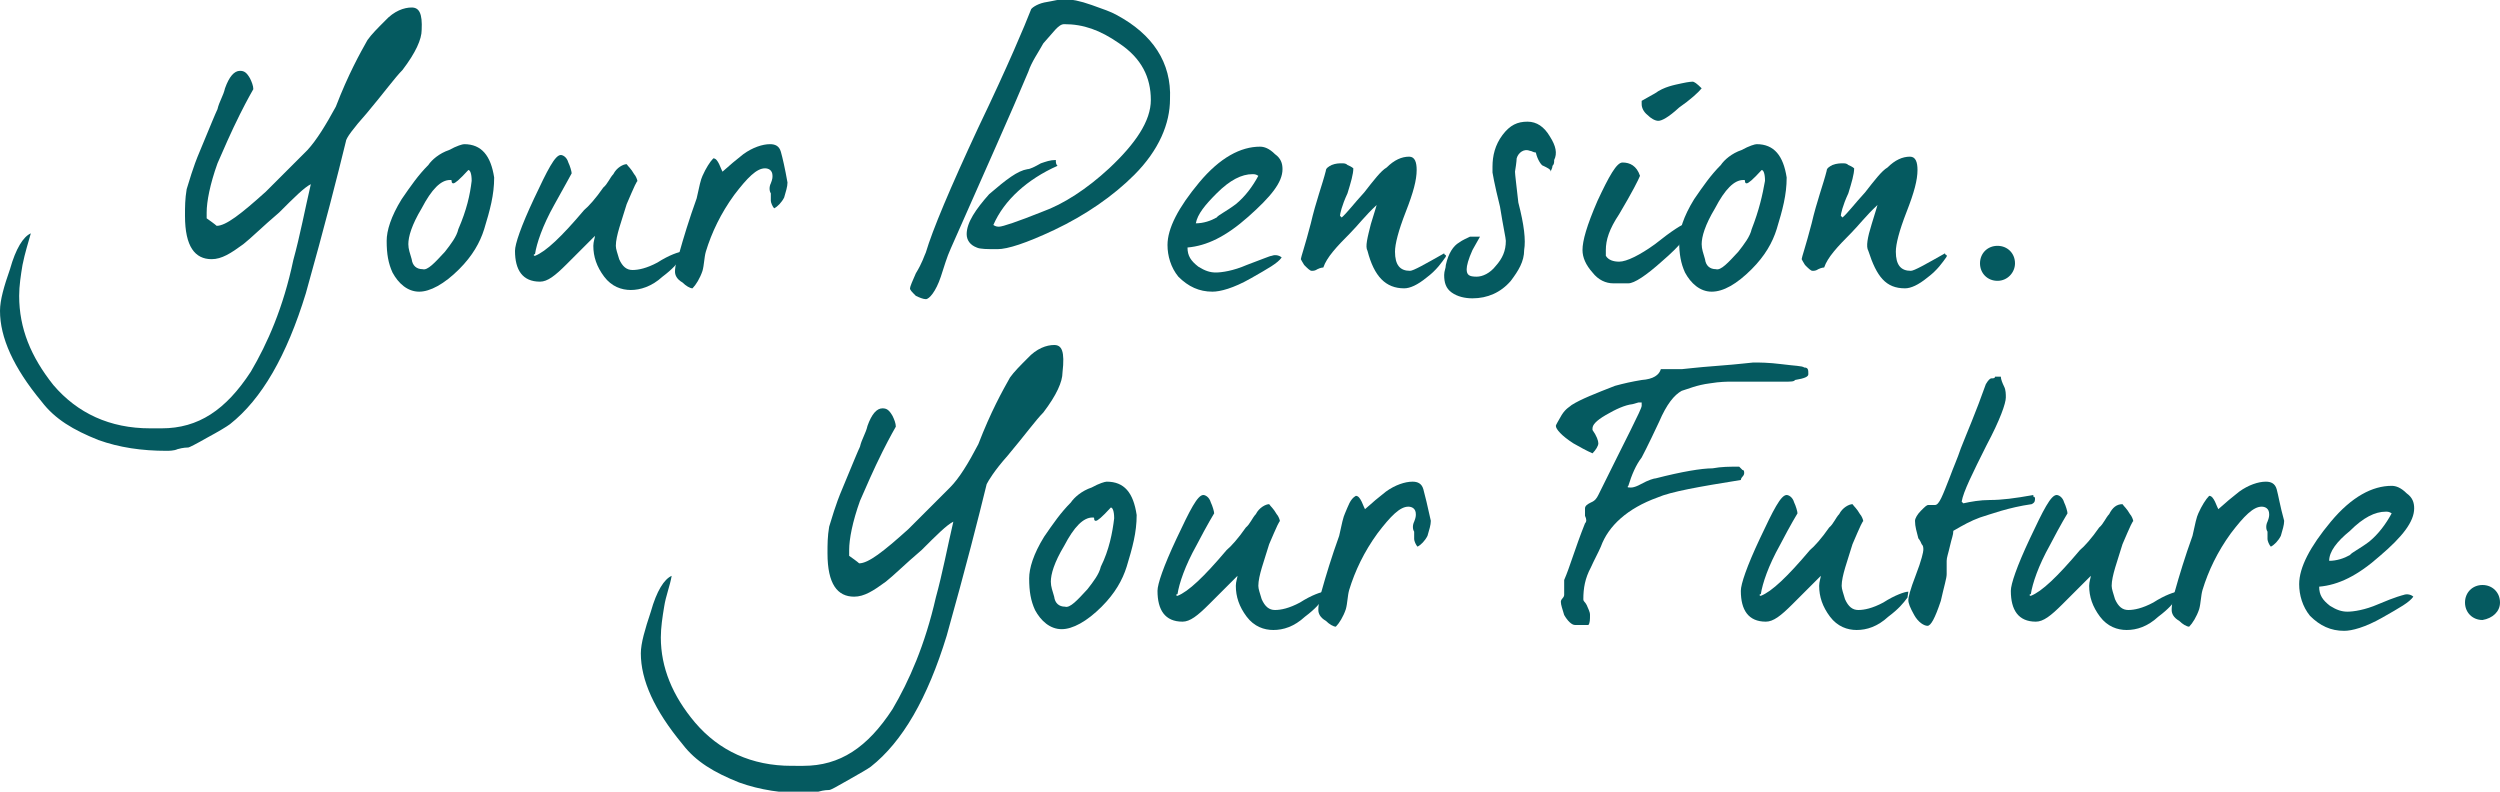 <?xml version="1.0" encoding="utf-8"?>
<!-- Generator: Adobe Illustrator 25.4.1, SVG Export Plug-In . SVG Version: 6.00 Build 0)  -->
<svg version="1.1" id="Layer_1" xmlns="http://www.w3.org/2000/svg" xmlns:xlink="http://www.w3.org/1999/xlink" x="0px" y="0px"
	 width="300px" height="95px" viewBox="0 0 300 95" style="enable-background:new 0 0 300 95;" xml:space="preserve">
<style type="text/css">
	.st0{fill:#055A60;}
</style>
<g>
	<path class="st0" d="M126.5,41.4c-0.9,0-2.1,0.4-3.2,1.6c-0.9,0.9-1.6,1.6-2.1,2.3c-0.9,1.6-2.3,4.1-3.8,8
		c-1.2,2.3-2.3,4.1-3.4,5.2c-1.6,1.6-3.4,3.4-5,5c-3,2.7-4.8,4.1-5.9,4.1c0,0-0.2-0.2-1.2-0.9c0-0.2,0-0.4,0-0.7
		c0-1.3,0.4-3.4,1.3-5.9c0.7-1.6,1.6-3.7,2.7-5.9c0.9-1.8,1.6-3,1.6-3c0-0.4-0.2-0.9-0.4-1.3c-0.4-0.7-0.7-0.9-1.2-0.9
		c-0.7,0-1.3,0.7-1.8,2.1c-0.2,0.9-0.7,1.6-0.9,2.5c-0.2,0.4-0.9,2.1-2.1,5c-0.9,2.1-1.3,3.7-1.6,4.6c-0.2,1.2-0.2,2.1-0.2,3.2
		c0,3.7,1.2,5.2,3.2,5.2c1.2,0,2.3-0.7,3.8-1.8c0.9-0.7,2.3-2.1,4.3-3.8c1.8-1.8,3-3,3.8-3.4c-0.7,3-1.3,6.2-2.1,9.1
		c-1.3,5.7-3.2,10-5.2,13.4c-3,4.6-6.3,6.8-10.7,6.8H95c-4.8,0-8.7-1.8-11.6-5.2c-2.7-3.2-4.1-6.6-4.1-10.2c0-1.2,0.2-2.5,0.4-3.7
		c0.2-1.3,0.7-2.5,0.9-3.7c-0.9,0.4-1.8,1.8-2.5,4.3c-0.7,2.1-1.2,3.8-1.2,5c0,3.2,1.6,6.8,5,10.9c1.6,2.1,3.8,3.4,6.8,4.6
		c2.5,0.9,5.2,1.3,8.2,1.3c0.2,0,0.9,0,1.3-0.2c0.7-0.2,1.2-0.2,1.3-0.2c0.2,0,0.9-0.4,2.3-1.2s2.3-1.3,2.7-1.6
		c3.8-3,6.8-8.2,9.1-15.7c2.3-8.2,3.8-14.1,4.8-18.2c0.2-0.4,0.9-1.6,2.5-3.4c2.1-2.5,3.4-4.3,4.3-5.2c1.6-2.1,2.3-3.7,2.3-4.8
		C127.8,42.1,127.4,41.4,126.5,41.4"/>
	<path class="st0" d="M132.1,68c-0.2,0.9-0.9,1.8-1.6,2.7c-1.2,1.3-2.1,2.3-2.7,2.1c-0.7,0-1.2-0.4-1.3-1.2
		c-0.2-0.7-0.4-1.2-0.4-1.8c0-0.9,0.4-2.3,1.6-4.3c1.2-2.3,2.3-3.4,3.4-3.4c0.2,0,0.2,0,0.2,0.2c0,0,0,0.2,0.2,0.2s0.7-0.4,1.8-1.6
		c0.2,0,0.4,0.4,0.4,1.3C133.5,63.9,133.1,66,132.1,68 M132.8,57.8c-0.2,0-0.9,0.2-1.8,0.7c-1.2,0.4-2.1,1.2-2.5,1.8
		c-1.2,1.2-2.1,2.5-3.2,4.1c-1.3,2.1-1.8,3.8-1.8,5c0,1.6,0.2,2.7,0.7,3.8c0.7,1.3,1.8,2.3,3.2,2.3c1.3,0,3-0.9,4.8-2.7
		c1.6-1.6,2.5-3.2,3-4.8c0.7-2.3,1.2-4.1,1.2-6.2C136,59.1,134.9,57.8,132.8,57.8"/>
	<path class="st0" d="M159,71c-0.4,0-1.6,0.4-3,1.3c-1.3,0.7-2.3,0.9-3,0.9c-0.7,0-1.2-0.4-1.6-1.3c-0.2-0.7-0.4-1.2-0.4-1.6
		c0-1.2,0.7-3,1.3-5c0.9-2.1,1.3-3,1.3-2.7c0-0.2-0.2-0.7-0.4-0.9c-0.4-0.7-0.7-0.9-0.9-1.2c-0.4,0-1.2,0.4-1.6,1.2
		c-0.4,0.4-0.7,1.2-1.2,1.6c-0.9,1.3-1.8,2.3-2.3,2.7c-2.7,3.2-4.6,5-5.9,5.5c-0.2,0-0.2-0.2,0-0.2c0.2-1.3,0.9-3.4,2.3-5.9
		c1.3-2.5,2.1-3.8,2.1-3.8c0-0.2-0.2-0.9-0.4-1.3c-0.2-0.7-0.7-0.9-0.9-0.9c-0.7,0-1.6,1.8-3.2,5.2c-1.6,3.4-2.3,5.5-2.3,6.3
		c0,2.3,0.9,3.7,3,3.7c0.9,0,1.8-0.7,3.2-2.1c1.2-1.2,2.3-2.3,3.4-3.4c0,0.2-0.2,0.7-0.2,1.2c0,1.3,0.4,2.5,1.3,3.7
		c0.9,1.2,2.1,1.6,3.2,1.6c1.2,0,2.5-0.4,3.8-1.6c1.2-0.9,1.8-1.6,2.3-2.3L159,71L159,71z"/>
	<path class="st0" d="M170.8,58.7c-0.2-0.7-0.7-0.9-1.3-0.9c-0.9,0-2.1,0.4-3.2,1.2c-0.9,0.7-1.6,1.3-2.5,2.1c0,0-0.2-0.4-0.4-0.9
		c-0.2-0.4-0.4-0.7-0.7-0.7c-0.7,0.4-0.9,1.2-1.3,2.1c-0.2,0.4-0.4,1.3-0.7,2.7c-0.9,2.5-1.6,4.8-2.1,6.6c-0.4,1.3-0.4,2.1-0.4,2.3
		c0,0.4,0.2,0.9,0.9,1.3c0.4,0.4,0.9,0.7,1.2,0.7c0.4-0.4,0.9-1.2,1.2-2.1c0.2-0.7,0.2-1.6,0.4-2.3c0.7-2.3,1.8-4.6,3.4-6.8
		c1.6-2.1,2.7-3.2,3.7-3.2c0.4,0,0.9,0.2,0.9,0.9c0,0.2,0,0.4-0.2,0.9c-0.2,0.4-0.2,0.9,0,1.2c0,0.2,0,0.7,0,0.9
		c0,0.2,0.2,0.7,0.4,0.9c0.4-0.2,0.9-0.7,1.2-1.3c0.2-0.7,0.4-1.3,0.4-1.8C171.3,60.7,171,59.4,170.8,58.7"/>
	<path class="st0" d="M216.5,44.1c-0.2-0.2-1.2-0.2-2.7-0.4c-1.6-0.2-2.7-0.2-3.4-0.2c-0.2,0-1.6,0.2-4.3,0.4
		c-2.7,0.2-4.1,0.4-4.3,0.4c-1.3,0-2.3,0-2.5,0c-0.2,0.7-0.9,1.2-2.3,1.3c-1.2,0.2-2.1,0.4-3.2,0.7c-2.3,0.9-4.1,1.6-5.2,2.3
		c-0.2,0.2-0.7,0.4-1.2,1.2c-0.4,0.7-0.7,1.2-0.7,1.3c0,0.4,0.7,1.2,2.1,2.1c0.7,0.4,1.6,0.9,2.3,1.2c0.4-0.4,0.7-0.9,0.7-1.2
		s-0.2-0.9-0.7-1.6c0,0,0,0,0-0.2c0-0.4,0.4-0.9,1.6-1.6s2.3-1.2,3.2-1.3l0.7-0.2c0.2,0,0.4,0,0.4,0v0.4c0,0.4-1.8,3.8-5.2,10.7
		c-0.2,0.4-0.4,0.7-0.9,0.9c-0.4,0.2-0.7,0.4-0.7,0.7c0,0.2,0,0.4,0,0.9c0.2,0.4,0.2,0.7,0,0.9c-1.2,3-1.8,5.2-2.5,6.8
		c0,0.2,0,0.4,0,0.9s0,0.9,0,0.9s0,0.2-0.2,0.4c-0.2,0.2-0.2,0.4-0.2,0.4c0,0.4,0.2,0.9,0.4,1.6c0.4,0.7,0.9,1.2,1.3,1.2
		c0.2,0,0.4,0,0.9,0s0.7,0,0.7,0c0.2-0.2,0.2-0.7,0.2-1.2c0-0.4-0.2-0.7-0.4-1.2c-0.2-0.4-0.4-0.4-0.4-0.7c0-1.3,0.2-2.5,0.9-3.8
		c0.4-0.9,0.9-1.8,1.2-2.5c0.9-2.5,3.2-4.6,6.8-5.9c1.6-0.7,5-1.3,10-2.1c0,0,0-0.2,0.2-0.4c0.2-0.2,0.2-0.4,0.2-0.4
		c0-0.2,0-0.4-0.2-0.4c-0.2-0.2-0.2-0.2-0.4-0.4c-1.2,0-2.1,0-3.2,0.2c-1.3,0-3.7,0.4-6.8,1.2c-0.2,0-0.9,0.2-1.8,0.7
		s-1.3,0.4-1.3,0.4c-0.2,0-0.4,0-0.2-0.2c0.4-1.3,0.9-2.5,1.6-3.4c0,0,0.7-1.3,2.1-4.3c0.9-2.1,1.8-3.2,2.7-3.7
		c0.7-0.2,1.8-0.7,3.4-0.9c1.2-0.2,2.1-0.2,2.5-0.2h5.2c0.2,0,0.4,0,1.2,0s1.2,0,1.3-0.2c1.2-0.2,1.6-0.4,1.6-0.7
		C217,44.4,217,44.1,216.5,44.1"/>
	<path class="st0" d="M229,71c-0.4,0-1.6,0.4-3,1.3c-1.3,0.7-2.3,0.9-3,0.9c-0.7,0-1.2-0.4-1.6-1.3c-0.2-0.7-0.4-1.2-0.4-1.6
		c0-1.2,0.7-3,1.3-5c0.9-2.1,1.3-3,1.3-2.7c0-0.2-0.2-0.7-0.4-0.9c-0.4-0.7-0.7-0.9-0.9-1.2c-0.4,0-1.2,0.4-1.6,1.2
		c-0.4,0.4-0.7,1.2-1.2,1.6c-0.9,1.3-1.8,2.3-2.3,2.7c-2.7,3.2-4.6,5-5.9,5.5c-0.2,0-0.2-0.2,0-0.2c0.2-1.3,0.9-3.4,2.3-5.9
		c1.3-2.5,2.1-3.8,2.1-3.8c0-0.2-0.2-0.9-0.4-1.3c-0.2-0.7-0.7-0.9-0.9-0.9c-0.7,0-1.6,1.8-3.2,5.2c-1.6,3.4-2.3,5.5-2.3,6.3
		c0,2.3,0.9,3.7,3,3.7c0.9,0,1.8-0.7,3.2-2.1c1.2-1.2,2.3-2.3,3.4-3.4c0,0.2-0.2,0.7-0.2,1.2c0,1.3,0.4,2.5,1.3,3.7
		c0.9,1.2,2.1,1.6,3.2,1.6c1.2,0,2.5-0.4,3.8-1.6c1.2-0.9,1.8-1.6,2.3-2.3L229,71z"/>
	<path class="st0" d="M238.8,60c-1.2,0-2.3,0.2-3.2,0.4l-0.2-0.2c0.2-1.2,1.3-3.4,3-6.8c1.6-3,2.3-5,2.3-5.7c0-0.4,0-0.9-0.2-1.3
		s-0.4-0.9-0.4-1.2h-0.7c0,0.2-0.2,0.2-0.4,0.2c-0.2,0-0.4,0.2-0.7,0.7c-1.2,3.4-2.3,5.9-3,7.7c-0.4,1.2-0.9,2.3-1.3,3.4
		c-0.9,2.3-1.3,3.4-1.8,3.4c-0.2,0-0.2,0-0.4,0s-0.2,0-0.4,0c-0.2,0-0.4,0.2-0.9,0.7c-0.4,0.4-0.7,0.9-0.7,1.2
		c0,0.7,0.2,1.3,0.4,2.1c0,0,0.2,0.2,0.4,0.7c0.2,0.2,0.2,0.4,0.2,0.7c0,0.2-0.2,1.2-0.9,3c-0.7,1.8-0.9,2.7-0.9,3
		c0,0.4,0.2,0.9,0.7,1.8s1.2,1.3,1.6,1.3s0.9-0.9,1.6-3c0.4-1.8,0.7-2.7,0.7-3.2c0-0.2,0-0.4,0-0.7c0-0.4,0-0.7,0-0.9
		c0-0.4,0.2-0.9,0.4-1.8c0.2-0.9,0.4-1.3,0.4-1.8c1.2-0.7,2.1-1.2,3.2-1.6c1.3-0.4,3.4-1.2,6.2-1.6c0.4-0.2,0.4-0.4,0.4-0.7
		c0,0,0-0.2-0.2-0.2c0-0.2,0-0.2,0-0.2C241.8,59.8,240.2,60,238.8,60"/>
	<path class="st0" d="M261.4,71c-0.4,0-1.6,0.4-3,1.3c-1.3,0.7-2.3,0.9-3,0.9c-0.7,0-1.2-0.4-1.6-1.3c-0.2-0.7-0.4-1.2-0.4-1.6
		c0-1.2,0.7-3,1.3-5c0.9-2.1,1.3-3,1.3-2.7c0-0.2-0.2-0.7-0.4-0.9c-0.4-0.7-0.7-0.9-0.9-1.2c-0.7,0-1.2,0.4-1.6,1.2
		c-0.4,0.4-0.7,1.2-1.2,1.6c-0.9,1.3-1.8,2.3-2.3,2.7c-2.7,3.2-4.6,5-5.9,5.5c-0.2,0-0.2-0.2,0-0.2c0.2-1.3,0.9-3.4,2.3-5.9
		c1.3-2.5,2.1-3.8,2.1-3.8c0-0.2-0.2-0.9-0.4-1.3c-0.2-0.7-0.7-0.9-0.9-0.9c-0.7,0-1.6,1.8-3.2,5.2c-1.6,3.4-2.3,5.5-2.3,6.3
		c0,2.3,0.9,3.7,3,3.7c0.9,0,1.8-0.7,3.2-2.1c1.2-1.2,2.3-2.3,3.4-3.4c0,0.2-0.2,0.7-0.2,1.2c0,1.3,0.4,2.5,1.3,3.7
		c0.9,1.2,2.1,1.6,3.2,1.6c1.2,0,2.5-0.4,3.8-1.6c1.2-0.9,1.8-1.6,2.3-2.3L261.4,71L261.4,71z"/>
	<path class="st0" d="M273.2,58.7c-0.2-0.7-0.7-0.9-1.3-0.9c-0.9,0-2.1,0.4-3.2,1.2c-0.9,0.7-1.6,1.3-2.5,2.1c0,0-0.2-0.4-0.4-0.9
		c-0.2-0.4-0.4-0.7-0.7-0.7c-0.4,0.4-0.9,1.2-1.3,2.1c-0.2,0.4-0.4,1.3-0.7,2.7c-0.9,2.5-1.6,4.8-2.1,6.6c-0.4,1.3-0.4,2.1-0.4,2.3
		c0,0.4,0.2,0.9,0.9,1.3c0.4,0.4,0.9,0.7,1.2,0.7c0.4-0.4,0.9-1.2,1.2-2.1c0.2-0.7,0.2-1.6,0.4-2.3c0.7-2.3,1.8-4.6,3.4-6.8
		c1.6-2.1,2.7-3.2,3.7-3.2c0.4,0,0.9,0.2,0.9,0.9c0,0.2,0,0.4-0.2,0.9c-0.2,0.4-0.2,0.9,0,1.2c0,0.2,0,0.7,0,0.9
		c0,0.2,0.2,0.7,0.4,0.9c0.4-0.2,0.9-0.7,1.2-1.3c0.2-0.7,0.4-1.3,0.4-1.8C273.6,60.7,273.4,59.4,273.2,58.7"/>
	<path class="st0" d="M282,63.7c1.6-1.6,3-2.3,4.3-2.3c0.2,0,0.4,0,0.7,0.2c-0.7,1.3-1.6,2.5-2.7,3.4c-1.2,0.9-2.1,1.3-2.3,1.6
		c-0.7,0.4-1.6,0.7-2.5,0.7C279.5,66.2,280.4,65,282,63.7 M285.4,72.5c-1.6,0.7-3,0.9-3.7,0.9s-1.3-0.2-2.1-0.7
		c-0.9-0.7-1.3-1.3-1.3-2.3c2.3-0.2,4.6-1.3,7.3-3.7c2.7-2.3,4.1-4.1,4.1-5.7c0-0.7-0.2-1.3-0.9-1.8c-0.7-0.7-1.3-0.9-1.8-0.9
		c-2.3,0-4.8,1.3-7.3,4.3c-2.5,3-3.8,5.5-3.8,7.5c0,1.3,0.4,2.7,1.3,3.8c1.2,1.2,2.5,1.8,4.1,1.8c0.9,0,2.5-0.4,4.6-1.6
		c2.1-1.2,3.2-1.8,3.7-2.5c-0.2-0.2-0.7-0.4-1.2-0.2C288.4,71.4,287.5,71.6,285.4,72.5"/>
	<path class="st0" d="M300,72.3c0-1.2-0.9-2.1-2.1-2.1c-1.2,0-2.1,0.9-2.1,2.1c0,1.2,0.9,2.1,2.1,2.1C299.1,74.2,300,73.4,300,72.3"
		/>
	<path class="st0" d="M49.4,0.9c-0.9,0-2.1,0.4-3.2,1.6c-0.9,0.9-1.6,1.6-2.1,2.3c-0.9,1.6-2.3,4.1-3.8,8C39.1,15,38,16.8,36.9,18
		c-1.6,1.6-3.4,3.4-5,5c-3,2.7-4.8,4.1-5.9,4.1c0,0-0.2-0.2-1.2-0.9c0-0.2,0-0.4,0-0.7c0-1.3,0.4-3.4,1.3-5.9
		c0.7-1.6,1.6-3.7,2.7-5.9c0.9-1.8,1.6-3,1.6-3c0-0.4-0.2-0.9-0.4-1.3c-0.4-0.7-0.7-0.9-1.2-0.9c-0.7,0-1.3,0.7-1.8,2.1
		c-0.2,0.9-0.7,1.6-0.9,2.5c-0.2,0.4-0.9,2.1-2.1,5c-0.9,2.1-1.3,3.7-1.6,4.6c-0.2,1.2-0.2,2.1-0.2,3.2c0,3.7,1.2,5.2,3.2,5.2
		c1.2,0,2.3-0.7,3.8-1.8c0.9-0.7,2.3-2.1,4.3-3.8c1.8-1.8,3-3,3.8-3.4c-0.7,3-1.3,6.2-2.1,9.1c-1.2,5.7-3.1,10-5.1,13.4
		c-3,4.6-6.3,6.8-10.7,6.8H18c-4.8,0-8.7-1.8-11.6-5.2c-2.7-3.4-4.1-6.8-4.1-10.7c0-1.2,0.2-2.5,0.4-3.7C3,30.3,3.4,29.1,3.7,28
		c-0.9,0.4-1.8,1.8-2.5,4.3c-0.7,2-1.2,3.7-1.2,5c0,3.2,1.6,6.8,5,10.9c1.6,2.1,3.8,3.4,6.8,4.6c2.5,0.9,5.2,1.3,8.2,1.3
		c0.2,0,0.9,0,1.3-0.2c0.7-0.2,1.2-0.2,1.3-0.2s0.9-0.4,2.3-1.2c1.3-0.7,2.3-1.3,2.7-1.6c3.8-3,6.8-8.2,9.1-15.7
		c2.3-8.2,3.8-14.1,4.8-18.2c0-0.4,0.9-1.6,2.5-3.4c2.1-2.5,3.4-4.3,4.3-5.2c1.6-2.1,2.3-3.7,2.3-4.8C50.7,1.6,50.3,0.9,49.4,0.9"/>
	<path class="st0" d="M55,27.5c-0.2,0.9-0.9,1.8-1.6,2.7c-1.2,1.3-2.1,2.3-2.7,2.1c-0.7,0-1.2-0.4-1.3-1.2c-0.2-0.7-0.4-1.2-0.4-1.8
		c0-0.9,0.4-2.3,1.6-4.3c1.2-2.3,2.3-3.4,3.4-3.4c0.2,0,0.2,0,0.2,0.2c0,0,0,0.2,0.2,0.2c0.2,0,0.7-0.4,1.8-1.6
		c0.2,0,0.4,0.4,0.4,1.3C56.4,23.4,56,25.2,55,27.5 M55.7,17.3c-0.2,0-0.9,0.2-1.8,0.7c-1.2,0.4-2.1,1.2-2.5,1.8
		c-1.2,1.2-2.1,2.5-3.2,4.1c-1.3,2.1-1.8,3.8-1.8,5c0,1.6,0.2,2.7,0.7,3.8c0.7,1.3,1.8,2.3,3.2,2.3c1.3,0,3-0.9,4.8-2.7
		c1.6-1.6,2.5-3.2,3-4.8c0.7-2.3,1.2-4.1,1.2-6.2C58.9,18.7,57.8,17.3,55.7,17.3"/>
	<path class="st0" d="M81.9,30.2c-0.4,0-1.6,0.4-3,1.3c-1.3,0.7-2.3,0.9-3,0.9s-1.2-0.4-1.6-1.3c-0.2-0.7-0.4-1.2-0.4-1.6
		c0-1.2,0.7-3,1.3-5c0.9-2.1,1.3-3,1.3-2.7c0-0.2-0.2-0.7-0.4-0.9c-0.4-0.7-0.7-0.9-0.9-1.2c-0.4,0-1.2,0.4-1.6,1.2
		c-0.4,0.4-0.7,1.2-1.2,1.6c-0.9,1.3-1.8,2.3-2.3,2.7c-2.7,3.2-4.6,5-5.9,5.5c-0.2,0-0.2-0.2,0-0.2c0.2-1.3,0.9-3.4,2.3-5.9
		s2.1-3.8,2.1-3.8c0-0.2-0.2-0.9-0.4-1.3c-0.2-0.7-0.7-0.9-0.9-0.9c-0.7,0-1.6,1.8-3.2,5.2c-1.6,3.4-2.3,5.5-2.3,6.3
		c0,2.3,0.9,3.7,3,3.7c0.9,0,1.8-0.7,3.2-2.1c1.2-1.2,2.3-2.3,3.4-3.4c0,0.2-0.2,0.7-0.2,1.2c0,1.3,0.4,2.5,1.3,3.7
		c0.9,1.2,2.1,1.6,3.2,1.6s2.5-0.4,3.8-1.6c1.2-0.9,1.8-1.6,2.3-2.3L81.9,30.2z"/>
	<path class="st0" d="M93.7,18.2c-0.2-0.7-0.7-0.9-1.3-0.9c-0.9,0-2.1,0.4-3.2,1.2c-0.9,0.7-1.6,1.3-2.5,2.1c0,0-0.2-0.4-0.4-0.9
		c-0.2-0.4-0.4-0.7-0.7-0.7c-0.4,0.4-0.9,1.2-1.3,2.1c-0.2,0.4-0.4,1.3-0.7,2.7c-0.9,2.5-1.6,4.8-2.1,6.6C81,31.7,81,32.4,81,32.6
		c0,0.4,0.2,0.9,0.9,1.3c0.4,0.4,0.9,0.7,1.2,0.7c0.4-0.4,0.9-1.2,1.2-2.1c0.2-0.7,0.2-1.6,0.4-2.3c0.7-2.3,1.8-4.6,3.4-6.8
		c1.6-2.1,2.7-3.2,3.7-3.2c0.4,0,0.9,0.2,0.9,0.9c0,0.2,0,0.4-0.2,0.9c-0.2,0.4-0.2,0.9,0,1.2c0,0.2,0,0.7,0,0.9
		c0,0.2,0.2,0.7,0.4,0.9c0.4-0.2,0.9-0.7,1.2-1.3c0.2-0.7,0.4-1.3,0.4-1.8C94.2,20.2,93.9,18.9,93.7,18.2"/>
	<path class="st0" d="M134,1.8c-0.7-0.4-1.6-0.7-3-1.2c-1.4-0.5-2.5-0.7-3.2-0.7c-0.7,0-1.3,0.2-2.5,0.4c-0.9,0.2-1.6,0.7-1.6,0.9
		c-0.7,1.8-2.7,6.6-6.3,14.1c-3.4,7.3-5.5,12.3-6.3,15c-0.2,0.4-0.4,1.2-1.2,2.5c-0.4,0.9-0.7,1.6-0.7,1.8c0,0.2,0.2,0.4,0.7,0.9
		c0.4,0.2,0.9,0.4,1.2,0.4c0.4,0,1.2-0.9,1.8-2.7c0.4-1.2,0.7-2.3,1.2-3.4c4.1-9.3,7.3-16.4,9.3-21.2c0.4-1.2,1.2-2.3,1.8-3.4
		c1.2-1.3,1.8-2.3,2.5-2.3c2.3,0,4.3,0.7,6.6,2.3c2.7,1.8,3.8,4.1,3.8,6.8c0,2.5-1.8,5.2-5,8.2c-2.7,2.5-5.5,4.3-8,5.2
		c-3,1.2-4.8,1.8-5.2,1.8c-0.2,0-0.4,0-0.7-0.2c1.3-3,4.1-5.5,7.7-7.1c-0.2-0.2-0.2-0.4-0.2-0.7c-0.7,0-1.2,0.2-1.8,0.4
		c-0.7,0.4-1.3,0.7-1.6,0.7c-1.2,0.2-2.5,1.2-4.6,3c-1.6,1.8-2.7,3.4-2.7,4.8c0,0.7,0.4,1.3,1.2,1.6c0.4,0.2,1.3,0.2,2.5,0.2
		s3.4-0.7,6.8-2.3c3.8-1.8,7.1-4.1,9.6-6.6c3-3,4.3-6.2,4.3-9.1C140.6,7.5,138.3,4.1,134,1.8"/>
	<path class="st0" d="M146,23.2c1.6-1.6,3-2.3,4.3-2.3c0.2,0,0.4,0,0.7,0.2c-0.7,1.3-1.6,2.5-2.7,3.4c-1.2,0.9-2.1,1.3-2.3,1.6
		c-0.7,0.4-1.6,0.7-2.5,0.7C143.7,25.7,144.6,24.6,146,23.2 M149.6,31.8c-1.6,0.7-3,0.9-3.7,0.9c-0.7,0-1.3-0.2-2.1-0.7
		c-0.9-0.7-1.3-1.3-1.3-2.3c2.3-0.2,4.6-1.3,7.3-3.7s4.1-4.1,4.1-5.7c0-0.7-0.2-1.3-0.9-1.8c-0.7-0.7-1.3-0.9-1.8-0.9
		c-2.3,0-4.8,1.3-7.3,4.3s-3.8,5.5-3.8,7.5c0,1.3,0.4,2.7,1.3,3.8c1.2,1.2,2.5,1.8,4.1,1.8c0.9,0,2.5-0.4,4.6-1.6
		c2.1-1.2,3.2-1.8,3.7-2.5c-0.2-0.2-0.7-0.4-1.2-0.2C152.4,30.7,151.5,31.1,149.6,31.8"/>
	<path class="st0" d="M168.5,34.6c0.7,0,1.6-0.4,2.7-1.3c1.2-0.9,1.8-1.8,2.3-2.5c0-0.2,0-0.2,0-0.2c-0.2,0-0.2-0.2-0.2-0.2
		c-2.3,1.3-3.7,2.1-4.1,2.1c-1.2,0-1.8-0.7-1.8-2.3c0-0.9,0.4-2.5,1.3-4.8c0.9-2.3,1.3-3.8,1.3-5c0-0.9-0.2-1.6-0.9-1.6
		c-0.9,0-1.8,0.4-2.7,1.3c-0.7,0.4-1.6,1.6-2.7,3c-1.2,1.3-2.1,2.5-2.7,3l-0.2-0.2c0-0.2,0.2-1.2,0.9-2.7c0.4-1.3,0.7-2.3,0.7-3
		c0,0-0.2-0.2-0.7-0.4c-0.2-0.2-0.4-0.2-0.7-0.2s-0.7,0-1.2,0.2c-0.4,0.2-0.7,0.4-0.7,0.7c-0.4,1.6-1.2,3.7-1.8,6.3
		c-0.7,2.7-1.2,4.1-1.2,4.3c0,0,0.2,0.4,0.4,0.7c0.4,0.4,0.7,0.7,0.9,0.7c0.2,0,0.4,0,0.7-0.2c0.4-0.2,0.7-0.2,0.7-0.2
		c0.4-1.2,1.6-2.5,3.2-4.1c0.9-0.9,1.8-2.1,3.2-3.4c0,0-0.2,0.7-0.7,2.3c-0.4,1.6-0.7,2.7-0.4,3.2C164.9,33.2,166.3,34.6,168.5,34.6
		"/>
	<path class="st0" d="M186,16.4c-0.7-1.2-1.6-1.8-2.7-1.8c-1.2,0-2.1,0.4-3,1.6c-0.9,1.2-1.2,2.5-1.2,3.8c0,0.2,0,0.4,0,0.7
		c0,0,0.2,1.3,0.9,4.1c0.4,2.5,0.7,3.8,0.7,4.1c0,1.2-0.4,2.1-1.2,3c-0.7,0.9-1.6,1.3-2.3,1.3c-0.9,0-1.2-0.2-1.2-0.9
		c0-0.4,0.2-1.2,0.7-2.3c0.2-0.4,0.7-1.2,0.9-1.6c-0.4,0-0.7,0-1.2,0c-0.4,0.2-0.9,0.4-1.3,0.7c-0.7,0.4-1.3,1.3-1.6,2.7
		c0,0.4-0.2,0.7-0.2,1.2c0,0.9,0.2,1.6,0.9,2.1c0.7,0.5,1.6,0.7,2.5,0.7c1.8,0,3.4-0.7,4.6-2.1c0.9-1.2,1.6-2.3,1.6-3.7
		c0.2-1.2,0-3-0.7-5.7c-0.2-1.8-0.4-3.4-0.4-3.7c0.2-1.2,0.2-1.6,0.2-1.6c0.2-0.7,0.9-1.2,1.6-0.9c0.2,0,0.4,0.2,0.7,0.2
		c0.2,0.9,0.7,1.6,0.9,1.6c0.4,0.2,0.9,0.4,0.9,0.7c0-0.2,0.2-0.4,0.2-0.7c0.2-0.2,0.2-0.4,0.2-0.7C186.9,18.4,186.7,17.5,186,16.4"
		/>
	<path class="st0" d="M203.1,9.8c0,0-0.4,0-1.3,0.2c-0.9,0.2-2.1,0.4-3.2,1.2c-0.4,0.2-1.2,0.7-1.6,0.9c0,0,0,0.2,0,0.4
		c0,0.4,0.2,0.9,0.7,1.3c0.4,0.4,0.9,0.7,1.3,0.7s1.2-0.4,2.5-1.6c1.3-0.9,2.3-1.8,2.7-2.3C203.6,10,203.3,9.8,203.1,9.8"/>
	<path class="st0" d="M202.4,26.8C202.2,26.6,202.2,26.6,202.4,26.8c-0.4,0-1.8,0.9-3.8,2.5c-1.8,1.3-3.4,2.1-4.3,2.1
		c-0.7,0-1.3-0.2-1.6-0.7c0-0.2,0-0.4,0-0.7c0-1.2,0.4-2.5,1.6-4.3c1.6-2.7,2.3-4.1,2.5-4.6c-0.4-1.2-1.2-1.6-2.1-1.6
		c-0.7,0-1.6,1.6-3,4.6c-1.3,3-1.8,4.8-1.8,5.9c0,0.9,0.4,1.8,1.2,2.7c0.7,0.9,1.6,1.3,2.5,1.3c0.2,0,0.4,0,0.9,0c0.4,0,0.9,0,0.9,0
		c0.7,0,2.1-0.9,4.1-2.7c2.1-1.8,3.2-3.2,3.2-3.8C202.4,27.1,202.4,26.8,202.4,26.8"/>
	<path class="st0" d="M210.2,27.5c-0.2,0.9-0.9,1.8-1.6,2.7c-1.2,1.3-2.1,2.3-2.7,2.1c-0.7,0-1.2-0.4-1.3-1.2
		c-0.2-0.7-0.4-1.2-0.4-1.8c0-0.9,0.4-2.3,1.6-4.3c1.2-2.3,2.3-3.4,3.4-3.4c0.2,0,0.2,0,0.2,0.2c0,0,0,0.2,0.2,0.2
		c0.2,0,0.7-0.4,1.8-1.6c0.2,0,0.4,0.4,0.4,1.3C211.5,23.4,211.1,25.2,210.2,27.5 M210.8,17.3c-0.2,0-0.9,0.2-1.8,0.7
		c-1.2,0.4-2.1,1.2-2.5,1.8c-1.2,1.2-2.1,2.5-3.2,4.1c-1.3,2.1-1.8,3.8-1.8,5c0,1.6,0.2,2.7,0.7,3.8c0.7,1.3,1.8,2.3,3.2,2.3
		s3-0.9,4.8-2.7c1.6-1.6,2.5-3.2,3-4.8c0.7-2.3,1.2-4.1,1.2-6.2C214,18.7,212.9,17.3,210.8,17.3"/>
	<path class="st0" d="M228.6,34.6c0.7,0,1.6-0.4,2.7-1.3c1.2-0.9,1.8-1.8,2.3-2.5c0-0.2,0-0.2,0-0.2c-0.2,0-0.2-0.2-0.2-0.2
		c-2.3,1.3-3.7,2.1-4.1,2.1c-1.2,0-1.8-0.7-1.8-2.3c0-0.9,0.4-2.5,1.3-4.8c0.9-2.3,1.3-3.8,1.3-5c0-0.9-0.2-1.6-0.9-1.6
		c-0.9,0-1.8,0.4-2.7,1.3c-0.7,0.4-1.6,1.6-2.7,3c-1.2,1.3-2.1,2.5-2.7,3l-0.2-0.2c0-0.2,0.2-1.2,0.9-2.7c0.4-1.3,0.7-2.3,0.7-3
		c0,0-0.2-0.2-0.7-0.4c-0.2-0.2-0.4-0.2-0.7-0.2c-0.2,0-0.7,0-1.2,0.2c-0.4,0.2-0.7,0.4-0.7,0.7c-0.4,1.6-1.2,3.7-1.8,6.3
		c-0.7,2.7-1.2,4.1-1.2,4.3c0,0,0.2,0.4,0.4,0.7c0.4,0.4,0.7,0.7,0.9,0.7s0.4,0,0.7-0.2c0.4-0.2,0.7-0.2,0.7-0.2
		c0.4-1.2,1.6-2.5,3.2-4.1c0.9-0.9,1.8-2.1,3.2-3.4c0,0-0.2,0.7-0.7,2.3s-0.7,2.7-0.4,3.2C225.2,33.2,226.3,34.6,228.6,34.6"/>
	<path class="st0" d="M241.8,31.6c0-1.2-0.9-2.1-2.1-2.1c-1.2,0-2.1,0.9-2.1,2.1c0,1.2,0.9,2.1,2.1,2.1
		C240.9,33.7,241.8,32.7,241.8,31.6"/>
</g>
</svg>

